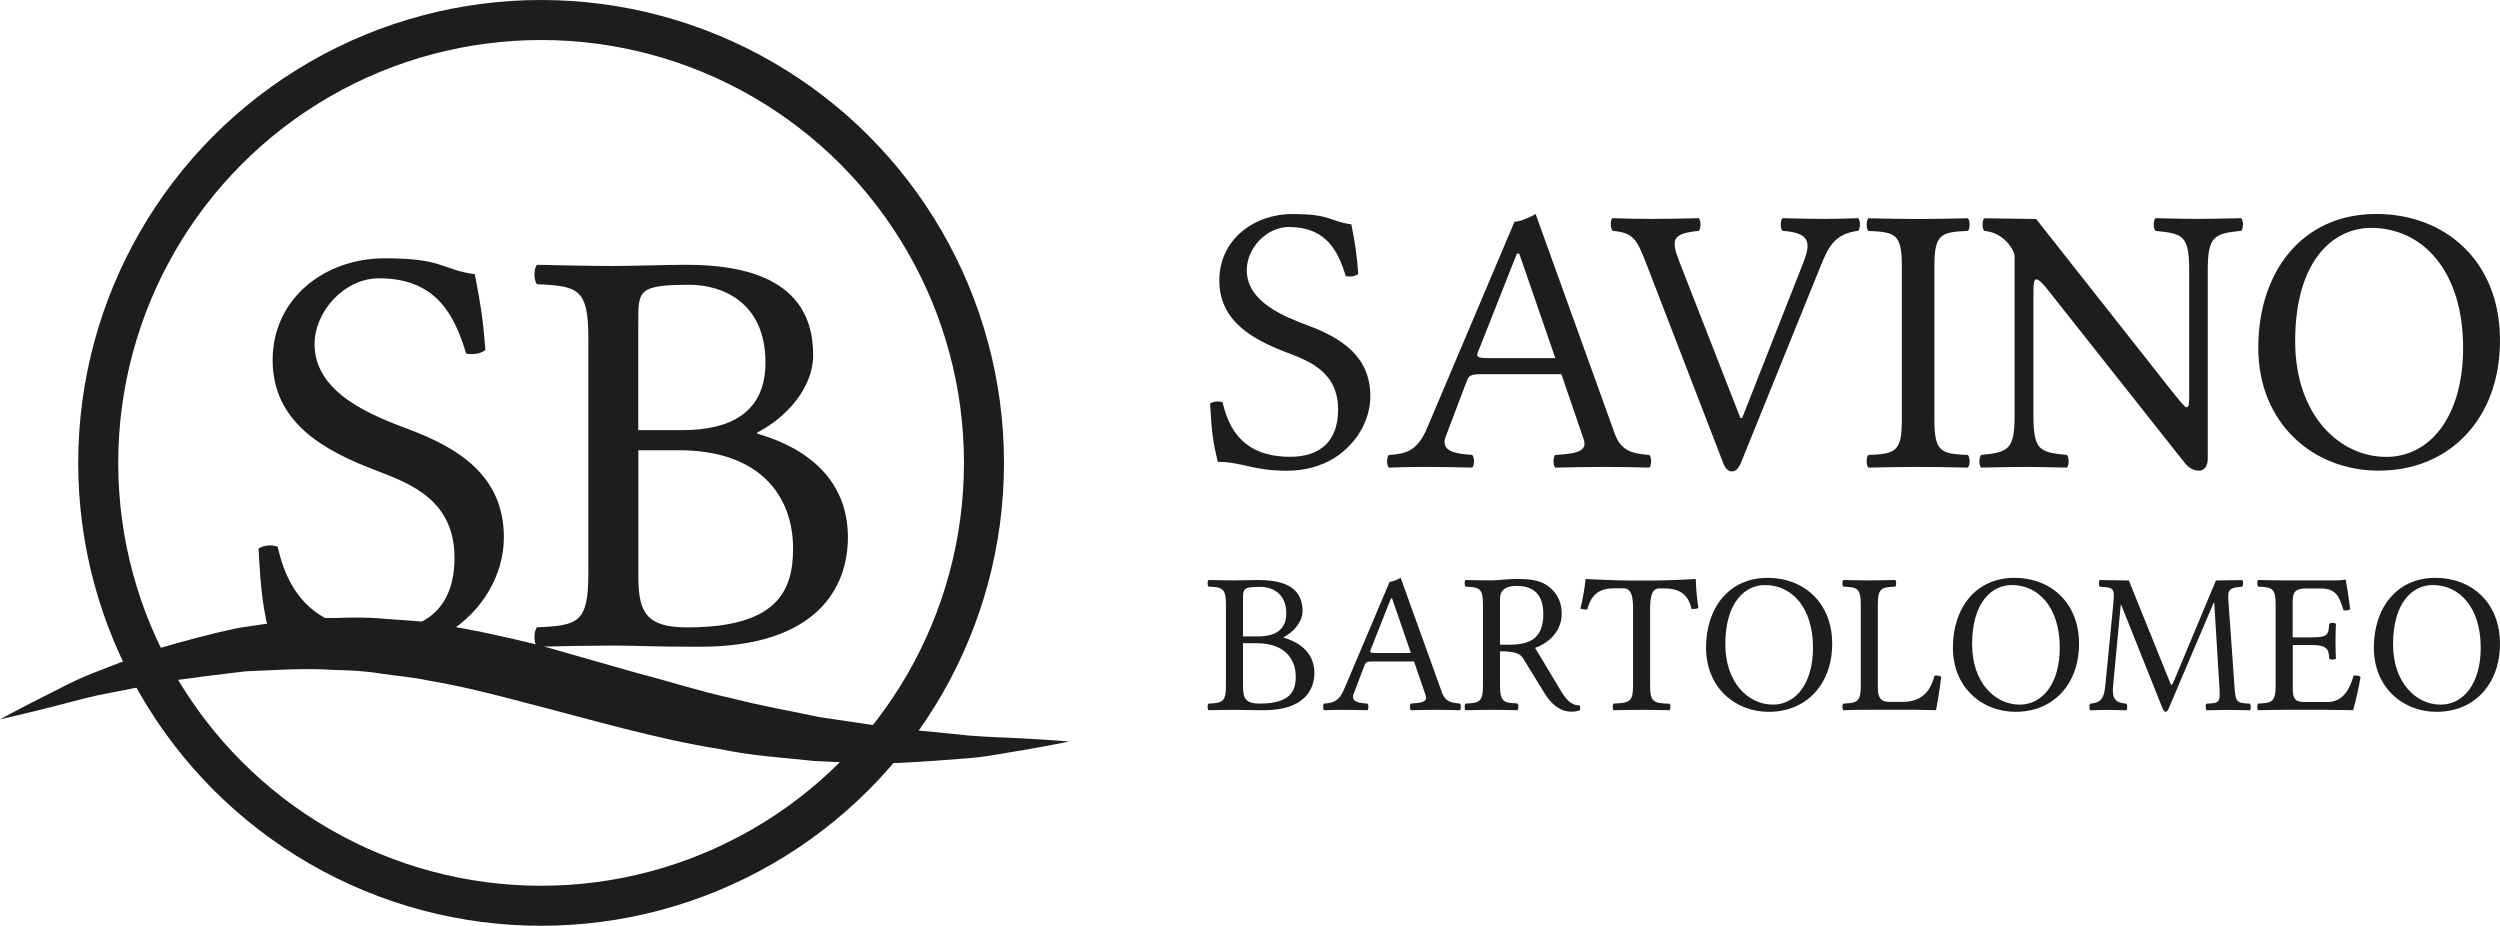 <svg viewBox="0 0 312.33 115.66" xmlns="http://www.w3.org/2000/svg"><g fill="#1d1d1b"><path d="m169.69 34.22c-.43.34-1.06.37-1.56.29-.96-3.17-2.45-6.15-7.11-6.15-2.83 0-5.26 2.69-5.26 5.38 0 4.04 4.8 5.85 7.64 6.92 3.96 1.49 7.8 3.72 7.8 8.83 0 3.05-1.76 6.01-4.52 7.74-1.67 1.04-3.74 1.58-5.92 1.58-4.26 0-5.6-1.11-8.62-1.11-.57-2.35-.77-3.6-.96-7.3.46-.24.97-.34 1.56-.14 1.06 4.77 3.94 6.81 8.43 6.81 3.83 0 6-2.01 6-5.9 0-4.69-3.54-6.04-6.46-7.15-4.23-1.61-8.38-3.92-8.38-8.98s4.27-8.3 9.14-8.3 4.58.91 7.36 1.29c.5 2.54.69 3.89.86 6.2z"/><path d="m183.93 56.84c.29.29.29 1.3 0 1.58-1.77-.05-4.18-.09-6.15-.09-1.45 0-3.02.05-4.27.09-.29-.29-.29-1.29 0-1.58 2.09-.14 3.55-.43 4.8-3.41l10.9-25.73c.63 0 1.92-.53 2.64-.96l9.89 27.46c.83 2.31 2.45 2.47 4.32 2.64.29.29.29 1.3 0 1.58-1.68-.05-3.51-.09-5.47-.09s-4.52.05-6.29.09c-.29-.29-.29-1.29 0-1.58 2.29-.16 4.12-.31 3.55-1.97l-2.78-8.12h-10.13c-1.15 0-1.44.19-1.68.82l-2.64 6.96c-.75 1.97 1.51 2.18 3.31 2.3zm10.38-12.1-4.51-13.06h-.29l-4.91 12.42c-.18.49.15.64 1.21.64z"/><path d="m222.69 27.26c1.97.05 4.13.09 5.23.09s2.78-.05 4.23-.09c.29.29.29 1.29 0 1.58-3.03.34-3.8 2.19-4.72 4.46l-9.92 24.49c-.28.68-.63 1.1-1.15 1.1-.48 0-.82-.36-1.1-1.1l-9.48-24.58c-1.28-3.32-1.66-4.13-4.3-4.37-.29-.29-.34-1.3-.05-1.58 1.58.05 3.25.09 4.99.09s3.89-.05 5.81-.09c.29.29.29 1.29 0 1.58-3.26.34-3.54.99-2.43 3.84l7.63 19.54h.22l7.58-19.25c1.03-2.61 1.01-3.89-2.54-4.13-.29-.29-.29-1.3 0-1.58z"/><path d="m245.85 56.84c.29.29.29 1.3 0 1.58-2.16-.05-4.48-.09-6.19-.09s-4.08.05-6.24.09c-.29-.29-.29-1.29 0-1.58 3.36-.14 4.18-.38 4.18-4.37v-19.25c0-3.99-.82-4.23-4.18-4.37-.29-.29-.29-1.3 0-1.58 2.26.05 4.59.09 6.19.09 1.85 0 4.13-.05 6.24-.09.29.29.29 1.29 0 1.58-3.36.14-4.18.38-4.18 4.37v19.25c0 3.99.82 4.23 4.18 4.37z"/><path d="m269.29 28.84c-.29-.29-.29-1.3 0-1.58 2.11.05 4.31.09 5.33.09 1.14 0 3.41-.05 5.38-.09.29.29.29 1.29 0 1.58-3.36.34-4.18.63-4.18 4.9v23.57c0 .91-.43 1.49-1.1 1.49-.77 0-1.39-.43-1.92-1.15l-16.75-21.17c-.82-1.06-1.34-1.58-1.63-1.58-.38 0-.38.72-.38 2.35v14.69c0 4.37.82 4.56 4.18 4.9.29.29.29 1.3 0 1.58-2.02-.05-4.22-.09-5.33-.09s-3.31.05-5.38.09c-.29-.29-.29-1.29 0-1.58 3.36-.34 4.18-.63 4.18-4.9v-20.02c-.29-1.25-1.73-2.93-3.79-3.07-.29-.29-.29-1.3 0-1.58l6.48.09 16.47 20.89c1.39 1.77 2.11 2.64 2.31 2.64.34 0 .34-.53.34-1.44v-15.7c0-4.37-.82-4.56-4.18-4.9z"/><path d="m309.36 52.75c-2.64 3.76-6.89 6.05-12.2 6.05-8.16 0-15.03-5.91-15.03-15.36s5.44-16.71 14.74-16.71c8.59 0 15.46 5.86 15.46 15.79 0 4.03-1.06 7.51-2.97 10.23zm-22.62-10.12c0 9.22 5.52 14.45 11.38 14.45 5.47 0 9.6-5.04 9.6-13.63 0-9.7-5.14-14.98-11.48-14.98-4.75 0-9.5 4.08-9.5 14.16z"/><path d="m157.34 72.47c4.66 0 5.39 2.18 5.39 3.86 0 1.36-1.12 2.65-2.38 3.28v.05c2.18.63 3.86 2.01 3.86 4.41 0 2.15-1.33 4.66-6.31 4.66-2.11 0-2.76-.05-3.66-.05s-2.28.03-3.26.05c-.15-.15-.15-.68 0-.83 1.75-.08 2.18-.2 2.18-2.28v-10.05c0-2.08-.43-2.21-2.18-2.28-.15-.15-.15-.68 0-.83.98.03 2.34.05 3.23.05s2.26-.05 3.13-.05zm-2.05 7.04h1.85c2.08 0 3.56-.75 3.56-2.88 0-2.56-1.83-3.31-3.23-3.31-2.18 0-2.18.25-2.18 1.58zm0 6.21c0 1.53.33 2.18 2.08 2.18 3.81 0 4.51-1.53 4.51-3.36 0-2.25-1.43-4.18-4.86-4.18h-1.73z"/><path d="m170.85 87.9c.15.15.15.68 0 .83-.93-.02-2.18-.05-3.21-.05-.76 0-1.58.03-2.23.05-.15-.15-.15-.68 0-.83 1.09-.08 1.85-.23 2.51-1.78l5.69-13.43c.33 0 1-.28 1.38-.5l5.16 14.33c.43 1.21 1.28 1.29 2.25 1.38.15.15.15.68 0 .83-.88-.02-1.83-.05-2.86-.05s-2.36.03-3.28.05c-.15-.15-.15-.68 0-.83 1.19-.09 2.15-.16 1.85-1.03l-1.45-4.23h-5.29c-.6 0-.75.1-.88.43l-1.38 3.63c-.39 1.03.79 1.14 1.73 1.2zm5.42-6.31-2.35-6.82h-.15l-2.56 6.48c-.1.26.08.33.63.33h4.43z"/><path d="m189.58 87.9c.15.15.15.68 0 .83-1.1-.02-2.29-.05-3.23-.05s-2.13.03-3.26.05c-.15-.15-.15-.68 0-.83 1.75-.08 2.18-.2 2.18-2.28v-10.05c0-2.08-.43-2.21-2.18-2.28-.15-.15-.15-.68 0-.83 1.18.03 2.35.05 3.23.05s1.95-.18 3.13-.18c1.58 0 3.13.08 4.33 1.2.9.85 1.33 1.88 1.33 3.13 0 2.63-2.25 3.93-3.33 4.28l3.16 5.26c.65 1.09 1.28 1.93 2.41 1.93.1.2.11.43.02.6-.25.13-.68.18-1.05.18-1.5 0-2.59-1.06-3.31-2.23l-2.68-4.36c-.36-.58-.83-.95-2.93-.95v4.23c0 2.08.43 2.21 2.18 2.28zm-2.18-13.1v5.74h1.2c2.43 0 4.21-.7 4.21-3.83 0-2.96-1.8-3.51-3.33-3.51-1.78 0-2.08.88-2.08 1.6z"/><path d="m208.58 87.9c.15.15.15.68 0 .83-1.25-.02-2.52-.05-3.48-.05s-2.28.03-3.51.05c-.15-.15-.15-.68 0-.83 2-.08 2.43-.2 2.43-2.28v-9.64c0-1.53-.25-2.48-1.18-2.48h-1.23c-1.65 0-2.81.65-3.31 2.66-.3 0-.6-.03-.85-.13.28-1.2.53-2.51.63-3.63 0-.02.05-.07.1-.07.95.07 3.91.2 5.84.2h2.15c1.98 0 4.76-.13 5.61-.2.02 0 .08.05.08.07.02 1.13.15 2.41.32 3.56-.22.1-.58.13-.85.13-.43-1.93-1.6-2.58-3.48-2.58h-.55c-.9 0-1.15.95-1.15 2.56v9.57c0 2.08.42 2.21 2.43 2.28z"/><path d="m227.35 85.77c-1.37 1.96-3.59 3.16-6.37 3.16-4.26 0-7.84-3.08-7.84-8.02s2.84-8.72 7.69-8.72c4.48 0 8.07 3.06 8.07 8.24 0 2.1-.55 3.91-1.55 5.34zm-11.8-5.28c0 4.81 2.88 7.54 5.94 7.54 2.86 0 5.01-2.63 5.01-7.12 0-5.06-2.68-7.82-5.99-7.82-2.48 0-4.96 2.13-4.96 7.39z"/><path d="m230.29 88.73c-.15-.15-.15-.68 0-.83 1.75-.08 2.18-.2 2.18-2.28v-10.05c0-2.08-.43-2.21-2.18-2.28-.15-.15-.15-.68 0-.83 1.15.03 2.33.05 3.23.05.95 0 2.13-.02 3.26-.05.15.15.15.68 0 .83-1.75.07-2.18.2-2.18 2.28v10.37c0 1.28.45 1.75 1.43 1.75h1.58c2.66 0 3.58-1.48 4.08-3.28.31-.04.58 0 .83.13-.15 1.3-.4 2.93-.65 4.18 0 0-2.31-.05-2.99-.05h-5.33c-.84 0-2.28.03-3.26.05z"/><path d="m258.19 85.77c-1.37 1.96-3.59 3.16-6.37 3.16-4.26 0-7.84-3.08-7.84-8.02s2.84-8.72 7.69-8.72c4.48 0 8.07 3.06 8.07 8.24 0 2.1-.55 3.91-1.55 5.34zm-11.81-5.28c0 4.81 2.88 7.54 5.94 7.54 2.86 0 5.01-2.63 5.01-7.12 0-5.06-2.68-7.82-5.99-7.82-2.48 0-4.96 2.13-4.96 7.39z"/><path d="m276.61 75.3h-.05l-5.64 13.25c-.1.2-.2.38-.35.38s-.31-.2-.38-.38l-5.19-13h-.05l-.95 10.05c-.13 1.41 0 2.18 1.65 2.31.15.15.15.68 0 .83-.75-.02-1.75-.05-2.35-.05s-1.4.03-2.16.05c-.15-.15-.15-.68 0-.83 1.43-.13 1.73-.75 1.88-2.26l1.01-10.32c.18-1.88.02-1.93-1.7-2.03-.15-.15-.15-.68 0-.83l3.63.05 5.14 12.73c.08.19.15.32.2.32s.13-.1.23-.35l5.31-12.7 3.28-.05c.15.15.15.68 0 .83-1.7.1-1.83.45-1.72 1.8l.75 10.55c.14 2.07.22 2.18 1.93 2.26.15.15.15.68 0 .83-.83-.02-1.98-.05-2.73-.05s-1.75.03-2.68.05c-.15-.15-.15-.68 0-.83 1.63-.08 1.72-.1 1.6-2.13l-.64-10.47z"/><path d="m291 77.93c.15-.15.68-.15.83 0-.02.6-.05 1.45-.05 2.15 0 .86.02 1.55.05 2.21-.15.15-.68.15-.83 0-.08-1.13-.15-1.71-2.28-1.71h-2.28v5.54c0 1.18.35 1.58 1.4 1.58h2.91c1.9 0 2.78-1.48 3.28-3.28.33-.08.62-.02.88.13-.2 1.28-.58 2.93-.93 4.18 0 0-2-.05-3.21-.05h-5.39c-.83 0-2.33.03-3.26.05-.15-.15-.15-.68 0-.83 1.75-.08 2.18-.2 2.18-2.28v-10.05c0-2.08-.43-2.21-2.18-2.28-.15-.15-.15-.68 0-.83 1 .03 2.47.05 3.23.05h6.39c.6 0 .8-.02 1.23-.1.08 0 .1.02.1.08.05.2.43 2.61.55 3.63-.24.12-.52.17-.83.13-.55-1.73-.95-2.73-2.83-2.73h-1.88c-1.35 0-1.65.5-1.65 1.6v4.51h2.28c2.13 0 2.21-.33 2.28-1.7z"/><path d="m310.78 85.77c-1.37 1.96-3.59 3.16-6.37 3.16-4.26 0-7.84-3.08-7.84-8.02s2.84-8.72 7.69-8.72c4.48 0 8.07 3.06 8.07 8.24 0 2.1-.55 3.91-1.55 5.34zm-11.81-5.28c0 4.81 2.88 7.54 5.94 7.54 2.86 0 5.01-2.63 5.01-7.12 0-5.06-2.68-7.82-5.99-7.82-2.48 0-4.96 2.13-4.96 7.39z"/></g><circle cx="67.6" cy="57.83" fill="none" r="55.33" stroke="#1d1d1b" stroke-miterlimit="10" stroke-width="5"/><path d="m60.63 43.74c-.66.51-1.62.57-2.39.44-1.47-4.85-3.75-9.41-10.89-9.41-4.33 0-8.05 4.12-8.05 8.24 0 6.18 7.35 8.96 11.7 10.6 6.06 2.27 11.95 5.7 11.95 13.52 0 4.68-2.68 9.21-6.91 11.85-2.56 1.6-5.73 2.41-9.07 2.41-6.52 0-8.57-1.69-13.2-1.69-.88-3.6-1.18-5.51-1.47-11.18.71-.38 1.48-.52 2.39-.22 1.62 7.32 6.04 10.44 12.9 10.44 5.87 0 9.19-3.09 9.19-9.04 0-7.19-5.42-9.26-9.89-10.96-6.47-2.46-12.83-6-12.83-13.75s6.54-12.72 14-12.72 7.01 1.4 11.26 1.99c.76 3.9 1.06 5.96 1.32 9.49z" fill="#1d1d1b"/><path d="m85.78 33.08c13.68 0 15.81 6.4 15.81 11.32 0 3.99-3.3 7.76-6.98 9.63v.15c6.4 1.84 11.32 5.88 11.32 12.94 0 6.32-3.9 13.68-18.53 13.68-6.18 0-8.11-.15-10.74-.15s-6.69.07-9.56.15c-.44-.44-.44-1.98 0-2.43 5.15-.22 6.4-.59 6.4-6.69v-29.48c0-6.1-1.25-6.47-6.4-6.69-.44-.44-.44-1.99 0-2.43 2.87.07 6.86.15 9.49.15s6.62-.15 9.19-.15zm-6.03 20.66h5.44c6.1 0 10.44-2.21 10.44-8.46 0-7.5-5.37-9.7-9.49-9.7-6.4 0-6.4.73-6.4 4.63v13.53zm0 18.24c0 4.49.96 6.4 6.1 6.4 11.18 0 13.23-4.49 13.23-9.85 0-6.62-4.19-12.28-14.26-12.28h-5.07v15.74z" fill="#1d1d1b"/><path d="m0 89.87s1.89-1.04 5.23-2.74c1.69-.81 3.66-1.95 6.1-2.93 2.45-.96 5.24-2.05 8.34-3.15 3.13-.91 6.57-1.88 10.27-2.63 3.74-.51 7.7-1.31 11.88-1.21 2.09-.08 4.21-.11 6.34.11 2.13.18 4.33.2 6.45.65 4.32.64 8.58 1.61 12.79 2.64 4.11 1.17 8.21 2.34 12.25 3.49 4.01 1.03 7.89 2.3 11.7 3.12 3.8.99 7.51 1.61 11.03 2.37 3.56.53 6.93 1.03 10.04 1.49 3.14.24 6.03.54 8.6.81 2.57.22 4.83.24 6.69.36 3.73.2 5.89.39 5.89.39s-2.09.44-5.81 1.08c-1.86.27-4.12.79-6.73 1-2.62.21-5.59.44-8.84.6-3.24 0-6.79-.02-10.52-.25-3.71-.41-7.69-.62-11.67-1.47-8.07-1.27-16.4-3.76-24.52-5.84-4.05-1.08-8.07-2.08-12.05-2.75-1.99-.44-3.96-.55-5.91-.86-1.95-.33-3.89-.41-5.8-.45-3.82-.27-7.53.04-11.08.17-3.52.41-6.88.85-9.99 1.28-3.04.67-5.88 1.21-8.41 1.7-2.52.56-4.72 1.22-6.54 1.65-3.64.91-5.74 1.37-5.74 1.37z" fill="#1d1d1b"/></svg>
